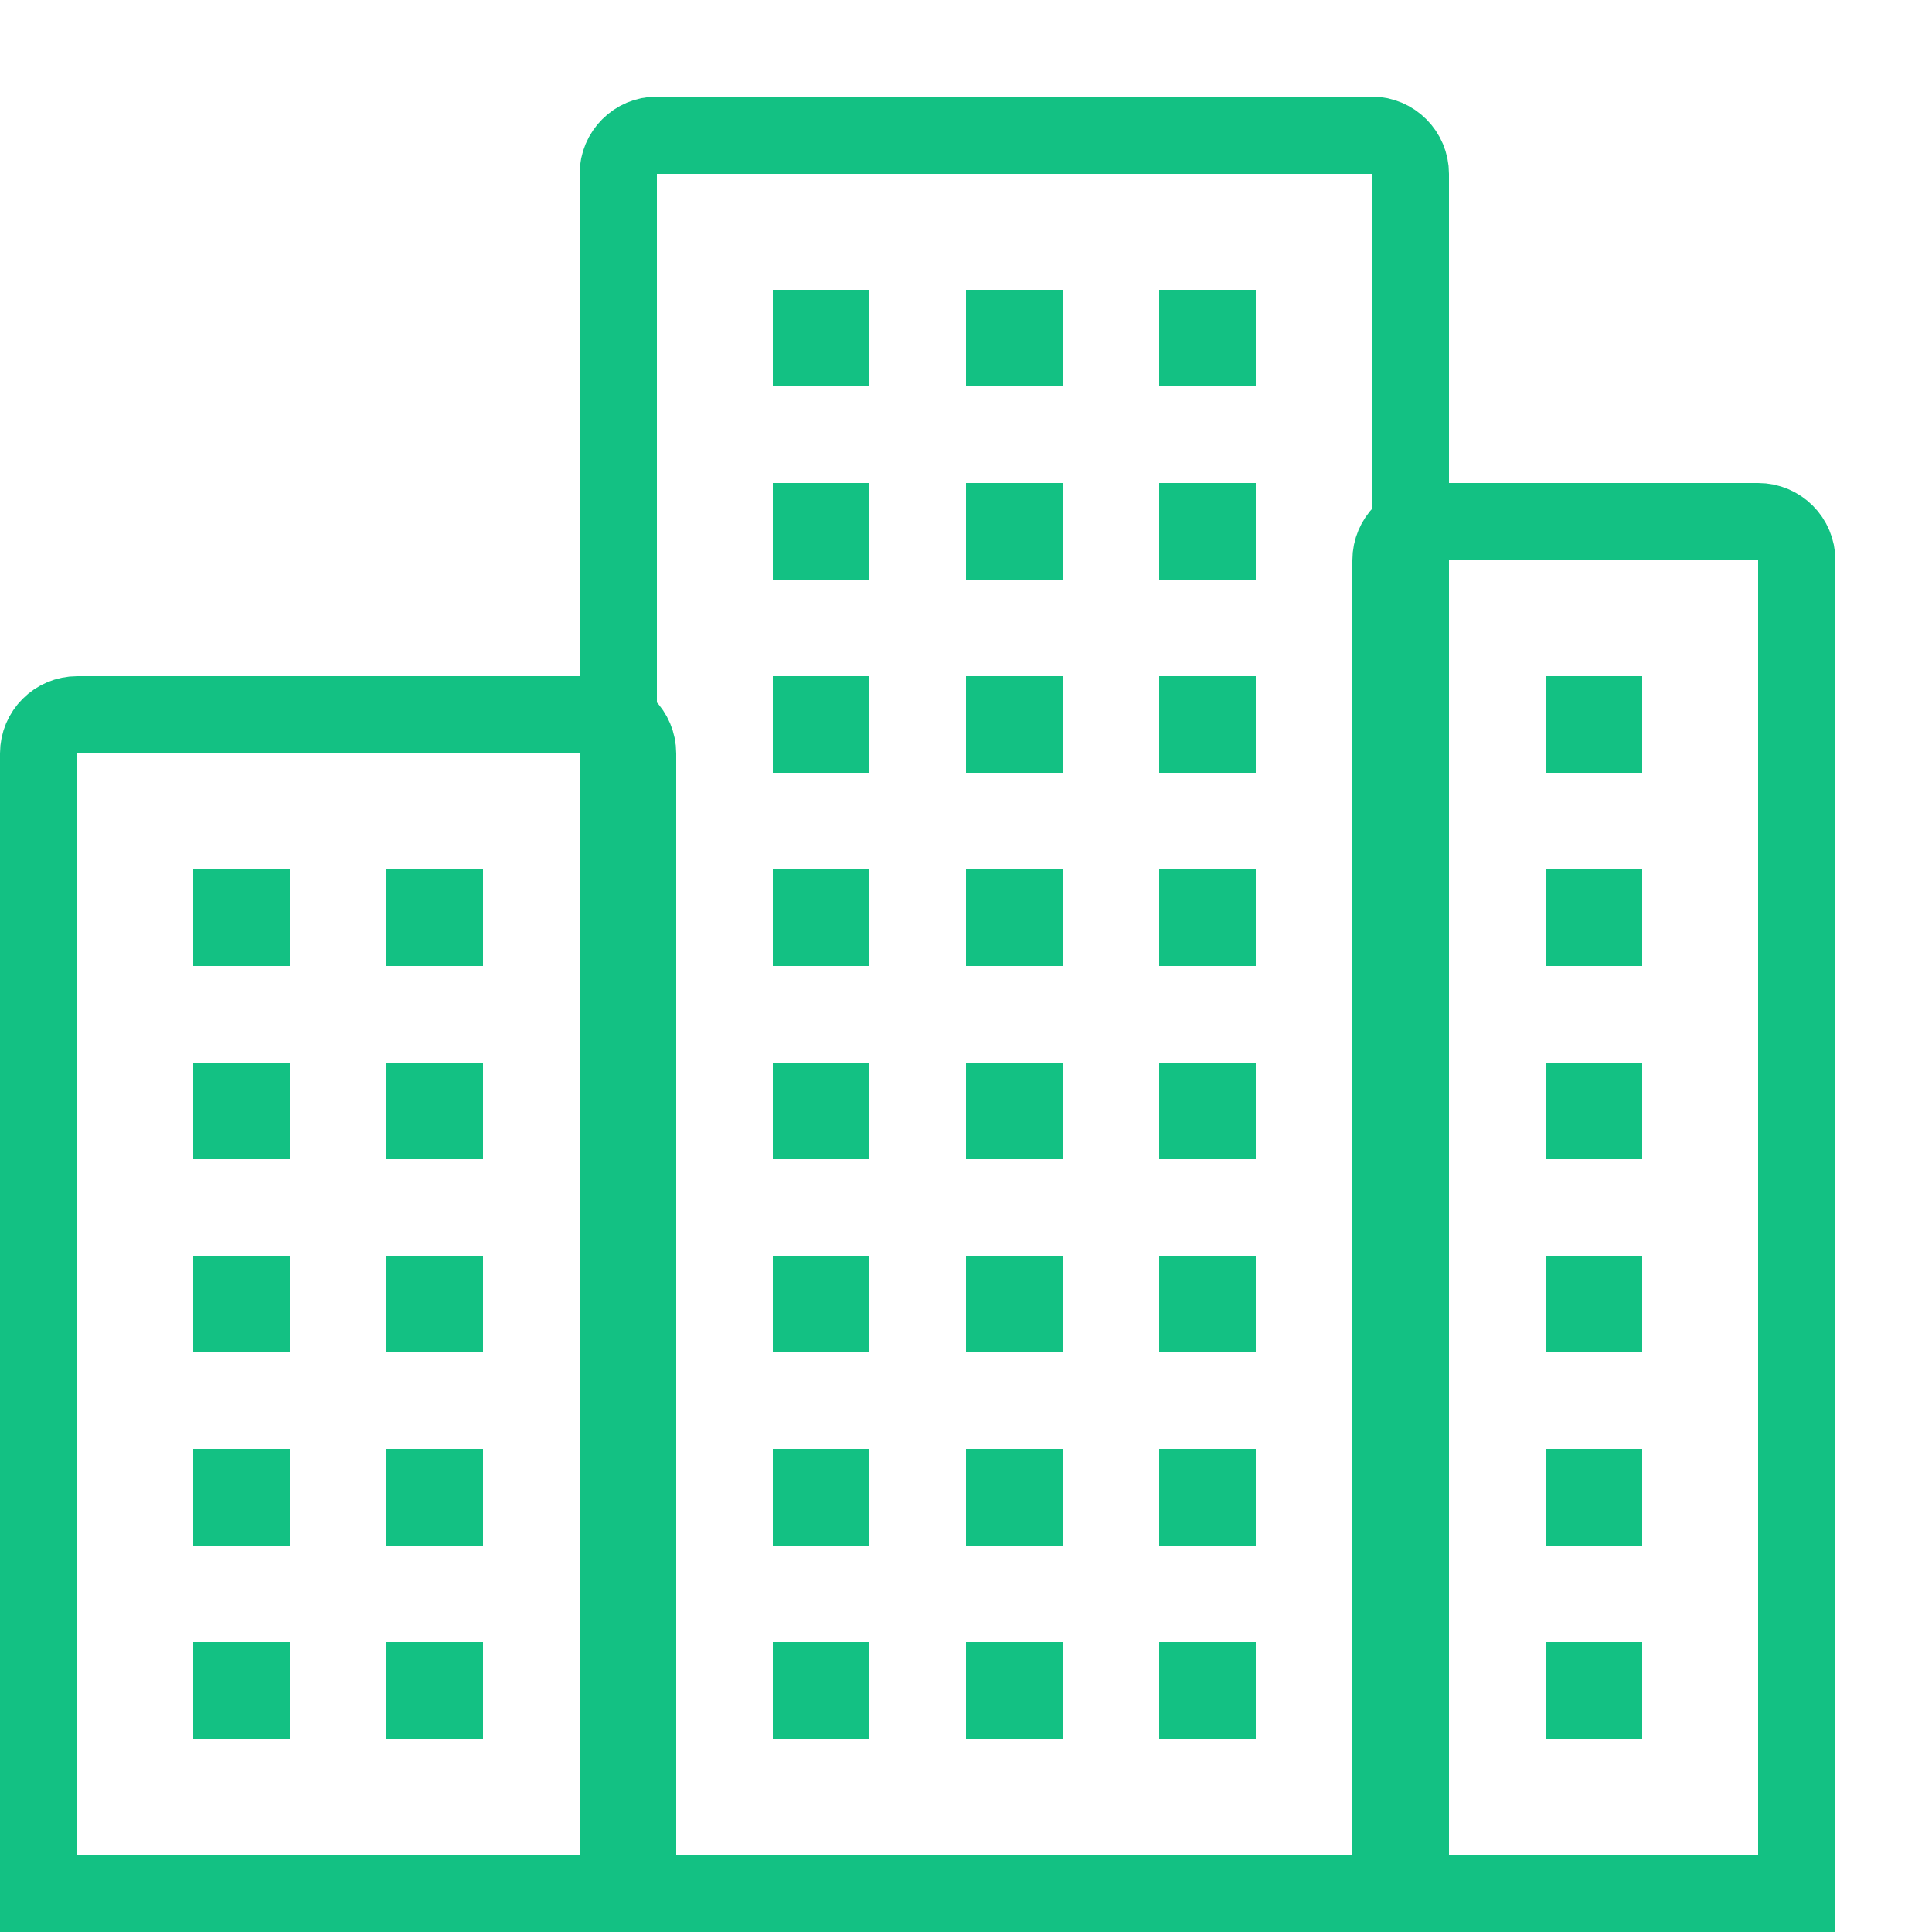 <svg width="25" height="25" viewBox="0 0 25 25" fill="none" xmlns="http://www.w3.org/2000/svg">
<path d="M8 2.25C8 1.974 8.224 1.75 8.5 1.75H17.75C18.026 1.75 18.25 1.974 18.25 2.25V24.5H8V2.25Z" stroke="#13C183"/>
<path d="M0.5 9.75C0.5 9.474 0.724 9.25 1 9.25H7.75C8.026 9.25 8.25 9.474 8.25 9.75V24.5H0.5V9.75Z" stroke="#13C183"/>
<path d="M18 7.25C18 6.974 18.224 6.75 18.5 6.75H22.75C23.026 6.75 23.25 6.974 23.25 7.25V24.5H18V7.25Z" stroke="#13C183"/>
<rect x="2.5" y="13.75" width="1.25" height="1.25" fill="#13C183"/>
<rect x="5" y="13.75" width="1.25" height="1.25" fill="#13C183"/>
<rect x="2.5" y="11.25" width="1.25" height="1.25" fill="#13C183"/>
<rect x="5" y="11.25" width="1.25" height="1.25" fill="#13C183"/>
<rect x="2.5" y="16.25" width="1.25" height="1.25" fill="#13C183"/>
<rect x="5" y="16.25" width="1.25" height="1.25" fill="#13C183"/>
<rect x="2.5" y="18.75" width="1.25" height="1.25" fill="#13C183"/>
<rect x="5" y="18.75" width="1.25" height="1.25" fill="#13C183"/>
<rect x="2.5" y="21.25" width="1.25" height="1.25" fill="#13C183"/>
<rect x="5" y="21.25" width="1.25" height="1.25" fill="#13C183"/>
<rect x="10" y="3.75" width="1.25" height="1.25" fill="#13C183"/>
<rect x="12.5" y="3.75" width="1.25" height="1.25" fill="#13C183"/>
<rect x="10" y="6.25" width="1.25" height="1.25" fill="#13C183"/>
<rect x="12.5" y="6.25" width="1.25" height="1.25" fill="#13C183"/>
<rect x="10" y="8.75" width="1.25" height="1.25" fill="#13C183"/>
<rect x="12.5" y="8.75" width="1.25" height="1.25" fill="#13C183"/>
<rect x="10" y="11.25" width="1.25" height="1.25" fill="#13C183"/>
<rect x="12.5" y="11.25" width="1.25" height="1.25" fill="#13C183"/>
<rect x="10" y="13.75" width="1.25" height="1.25" fill="#13C183"/>
<rect x="20" y="11.25" width="1.25" height="1.25" fill="#13C183"/>
<rect x="20" y="8.75" width="1.25" height="1.25" fill="#13C183"/>
<rect x="20" y="13.75" width="1.25" height="1.25" fill="#13C183"/>
<rect x="20" y="16.25" width="1.25" height="1.25" fill="#13C183"/>
<rect x="20" y="18.75" width="1.25" height="1.25" fill="#13C183"/>
<rect x="20" y="21.25" width="1.25" height="1.25" fill="#13C183"/>
<rect x="12.5" y="13.75" width="1.25" height="1.25" fill="#13C183"/>
<rect x="10" y="16.25" width="1.25" height="1.25" fill="#13C183"/>
<rect x="12.5" y="16.25" width="1.25" height="1.25" fill="#13C183"/>
<rect x="10" y="18.75" width="1.25" height="1.25" fill="#13C183"/>
<rect x="12.5" y="18.75" width="1.25" height="1.25" fill="#13C183"/>
<rect x="10" y="21.25" width="1.25" height="1.25" fill="#13C183"/>
<rect x="12.5" y="21.25" width="1.25" height="1.25" fill="#13C183"/>
<rect x="15" y="3.75" width="1.25" height="1.25" fill="#13C183"/>
<rect x="15" y="6.25" width="1.25" height="1.25" fill="#13C183"/>
<rect x="15" y="8.75" width="1.25" height="1.25" fill="#13C183"/>
<rect x="15" y="11.25" width="1.25" height="1.25" fill="#13C183"/>
<rect x="15" y="13.75" width="1.25" height="1.25" fill="#13C183"/>
<rect x="15" y="16.25" width="1.25" height="1.25" fill="#13C183"/>
<rect x="15" y="18.75" width="1.25" height="1.25" fill="#13C183"/>
<rect x="15" y="21.25" width="1.25" height="1.25" fill="#13C183"/>
</svg>
